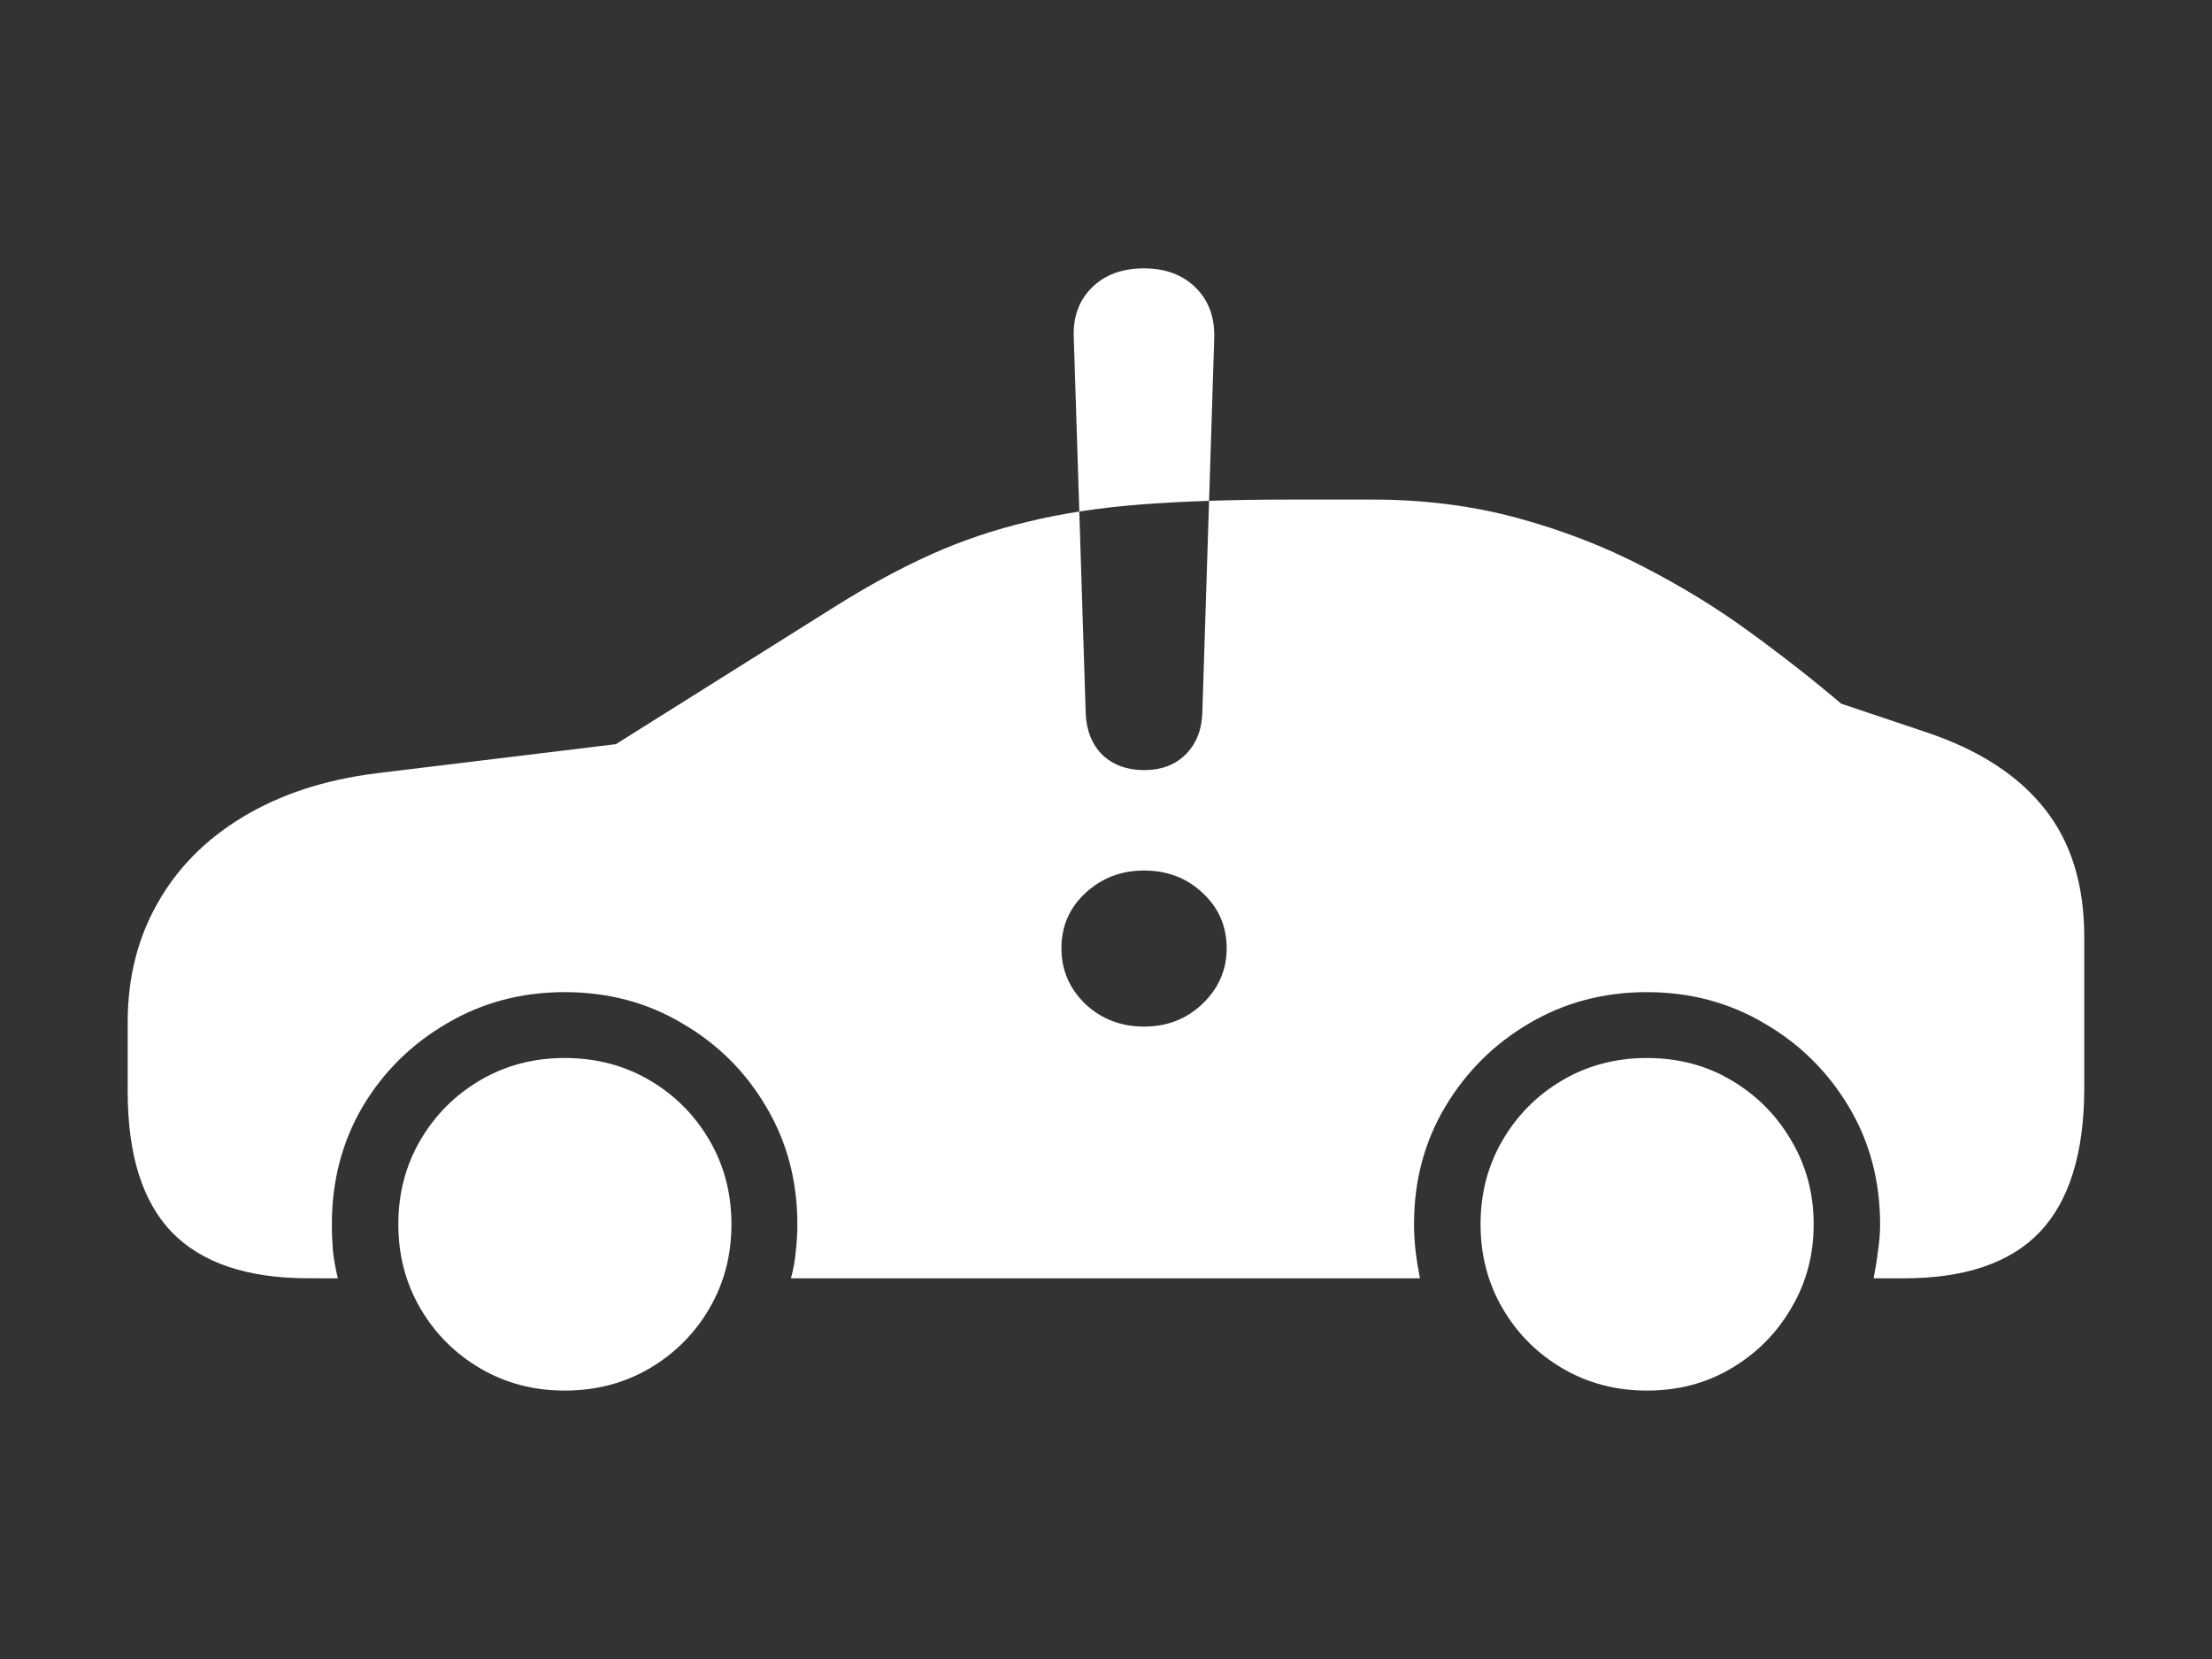 <?xml version="1.0" encoding="utf-8"?>
<!-- Generator: Adobe Illustrator 23.1.1, SVG Export Plug-In . SVG Version: 6.00 Build 0)  -->
<svg version="1.1" id="レイヤー_1" xmlns="http://www.w3.org/2000/svg" xmlns:xlink="http://www.w3.org/1999/xlink" x="0px"
	 y="0px" width="40px" height="30px" viewBox="0 0 40 30" style="enable-background:new 0 0 40 30;" xml:space="preserve">
<rect x="0" y="0" width="40" height="30" fill="#333333" stroke="none"/>
<style type="text/css">
	.st0{fill:#FFFFFF;}
</style>
<path class="st0" d="M5.571,23.115c-1.1,0-1.921-0.277-2.461-0.83c-0.534-0.553-0.801-1.403-0.801-2.549v-1.25
	c0-0.801,0.179-1.517,0.537-2.148c0.358-0.638,0.872-1.159,1.543-1.563c0.677-0.41,1.481-0.674,2.412-0.791l4.336-0.527l3.965-2.49
	c0.612-0.384,1.195-0.7,1.748-0.947c0.553-0.247,1.133-0.443,1.738-0.586c0.612-0.15,1.296-0.254,2.051-0.312
	c0.762-0.059,1.65-0.088,2.666-0.088h1.514c0.931,0,1.803,0.111,2.617,0.332c0.814,0.221,1.572,0.514,2.275,0.879
	c0.71,0.365,1.361,0.765,1.953,1.201c0.599,0.436,1.142,0.863,1.631,1.279l1.543,0.518c0.951,0.319,1.663,0.781,2.139,1.387
	c0.475,0.599,0.713,1.37,0.713,2.314v2.725c0,1.172-0.267,2.041-0.801,2.607c-0.534,0.56-1.354,0.84-2.461,0.84h-0.547
	c0.032-0.163,0.059-0.325,0.078-0.488c0.026-0.163,0.039-0.326,0.039-0.488c0-0.788-0.189-1.497-0.567-2.129
	c-0.378-0.632-0.885-1.133-1.523-1.504c-0.638-0.378-1.348-0.566-2.129-0.566s-1.491,0.189-2.129,0.566
	c-0.632,0.371-1.136,0.872-1.514,1.504s-0.566,1.341-0.566,2.129c0,0.163,0.01,0.326,0.029,0.488
	c0.019,0.163,0.046,0.326,0.078,0.488H14.302c0.046-0.163,0.075-0.325,0.088-0.488c0.019-0.163,0.029-0.326,0.029-0.488
	c0-0.788-0.189-1.497-0.566-2.129c-0.371-0.632-0.876-1.133-1.514-1.504c-0.632-0.378-1.341-0.566-2.129-0.566
	c-0.781,0-1.491,0.189-2.129,0.566c-0.638,0.371-1.146,0.872-1.523,1.504c-0.371,0.632-0.557,1.341-0.557,2.129
	c0,0.163,0.007,0.326,0.02,0.488c0.02,0.163,0.049,0.326,0.088,0.488L5.571,23.115L5.571,23.115z M10.21,25.146
	c-0.56,0-1.068-0.134-1.523-0.4c-0.456-0.267-0.817-0.628-1.084-1.084s-0.4-0.963-0.4-1.523s0.133-1.068,0.4-1.523
	c0.267-0.456,0.628-0.817,1.084-1.084s0.964-0.4,1.523-0.4c0.566,0,1.077,0.133,1.533,0.4s0.817,0.628,1.084,1.084
	c0.267,0.456,0.4,0.964,0.4,1.523s-0.134,1.068-0.4,1.523s-0.628,0.817-1.084,1.084C11.287,25.013,10.776,25.146,10.21,25.146z
	 M29.78,25.146c-0.56,0-1.068-0.134-1.523-0.4c-0.456-0.267-0.817-0.628-1.084-1.084s-0.4-0.963-0.4-1.523s0.133-1.068,0.4-1.523
	c0.267-0.456,0.628-0.817,1.084-1.084s0.964-0.4,1.523-0.4c0.566,0,1.074,0.133,1.523,0.4c0.456,0.267,0.817,0.628,1.084,1.084
	c0.273,0.456,0.41,0.964,0.41,1.523s-0.137,1.068-0.41,1.523c-0.267,0.456-0.628,0.817-1.084,1.084
	C30.854,25.013,30.347,25.146,29.78,25.146z M20.688,18.564c0.417,0,0.768-0.137,1.055-0.41c0.293-0.28,0.439-0.615,0.439-1.006
	c0-0.397-0.143-0.729-0.43-0.996c-0.286-0.273-0.641-0.41-1.064-0.41c-0.417,0-0.771,0.137-1.064,0.41
	c-0.287,0.267-0.43,0.599-0.43,0.996c0,0.391,0.143,0.726,0.43,1.006C19.917,18.428,20.272,18.564,20.688,18.564z M20.688,13.926
	c0.306,0,0.553-0.091,0.742-0.273c0.195-0.189,0.3-0.443,0.312-0.762l0.215-6.768c0.013-0.378-0.098-0.684-0.332-0.918
	s-0.547-0.352-0.938-0.352c-0.397,0-0.713,0.117-0.947,0.352c-0.234,0.234-0.342,0.54-0.322,0.918l0.215,6.777
	c0.013,0.312,0.114,0.563,0.303,0.752C20.132,13.835,20.382,13.926,20.688,13.926z"/>
</svg>

